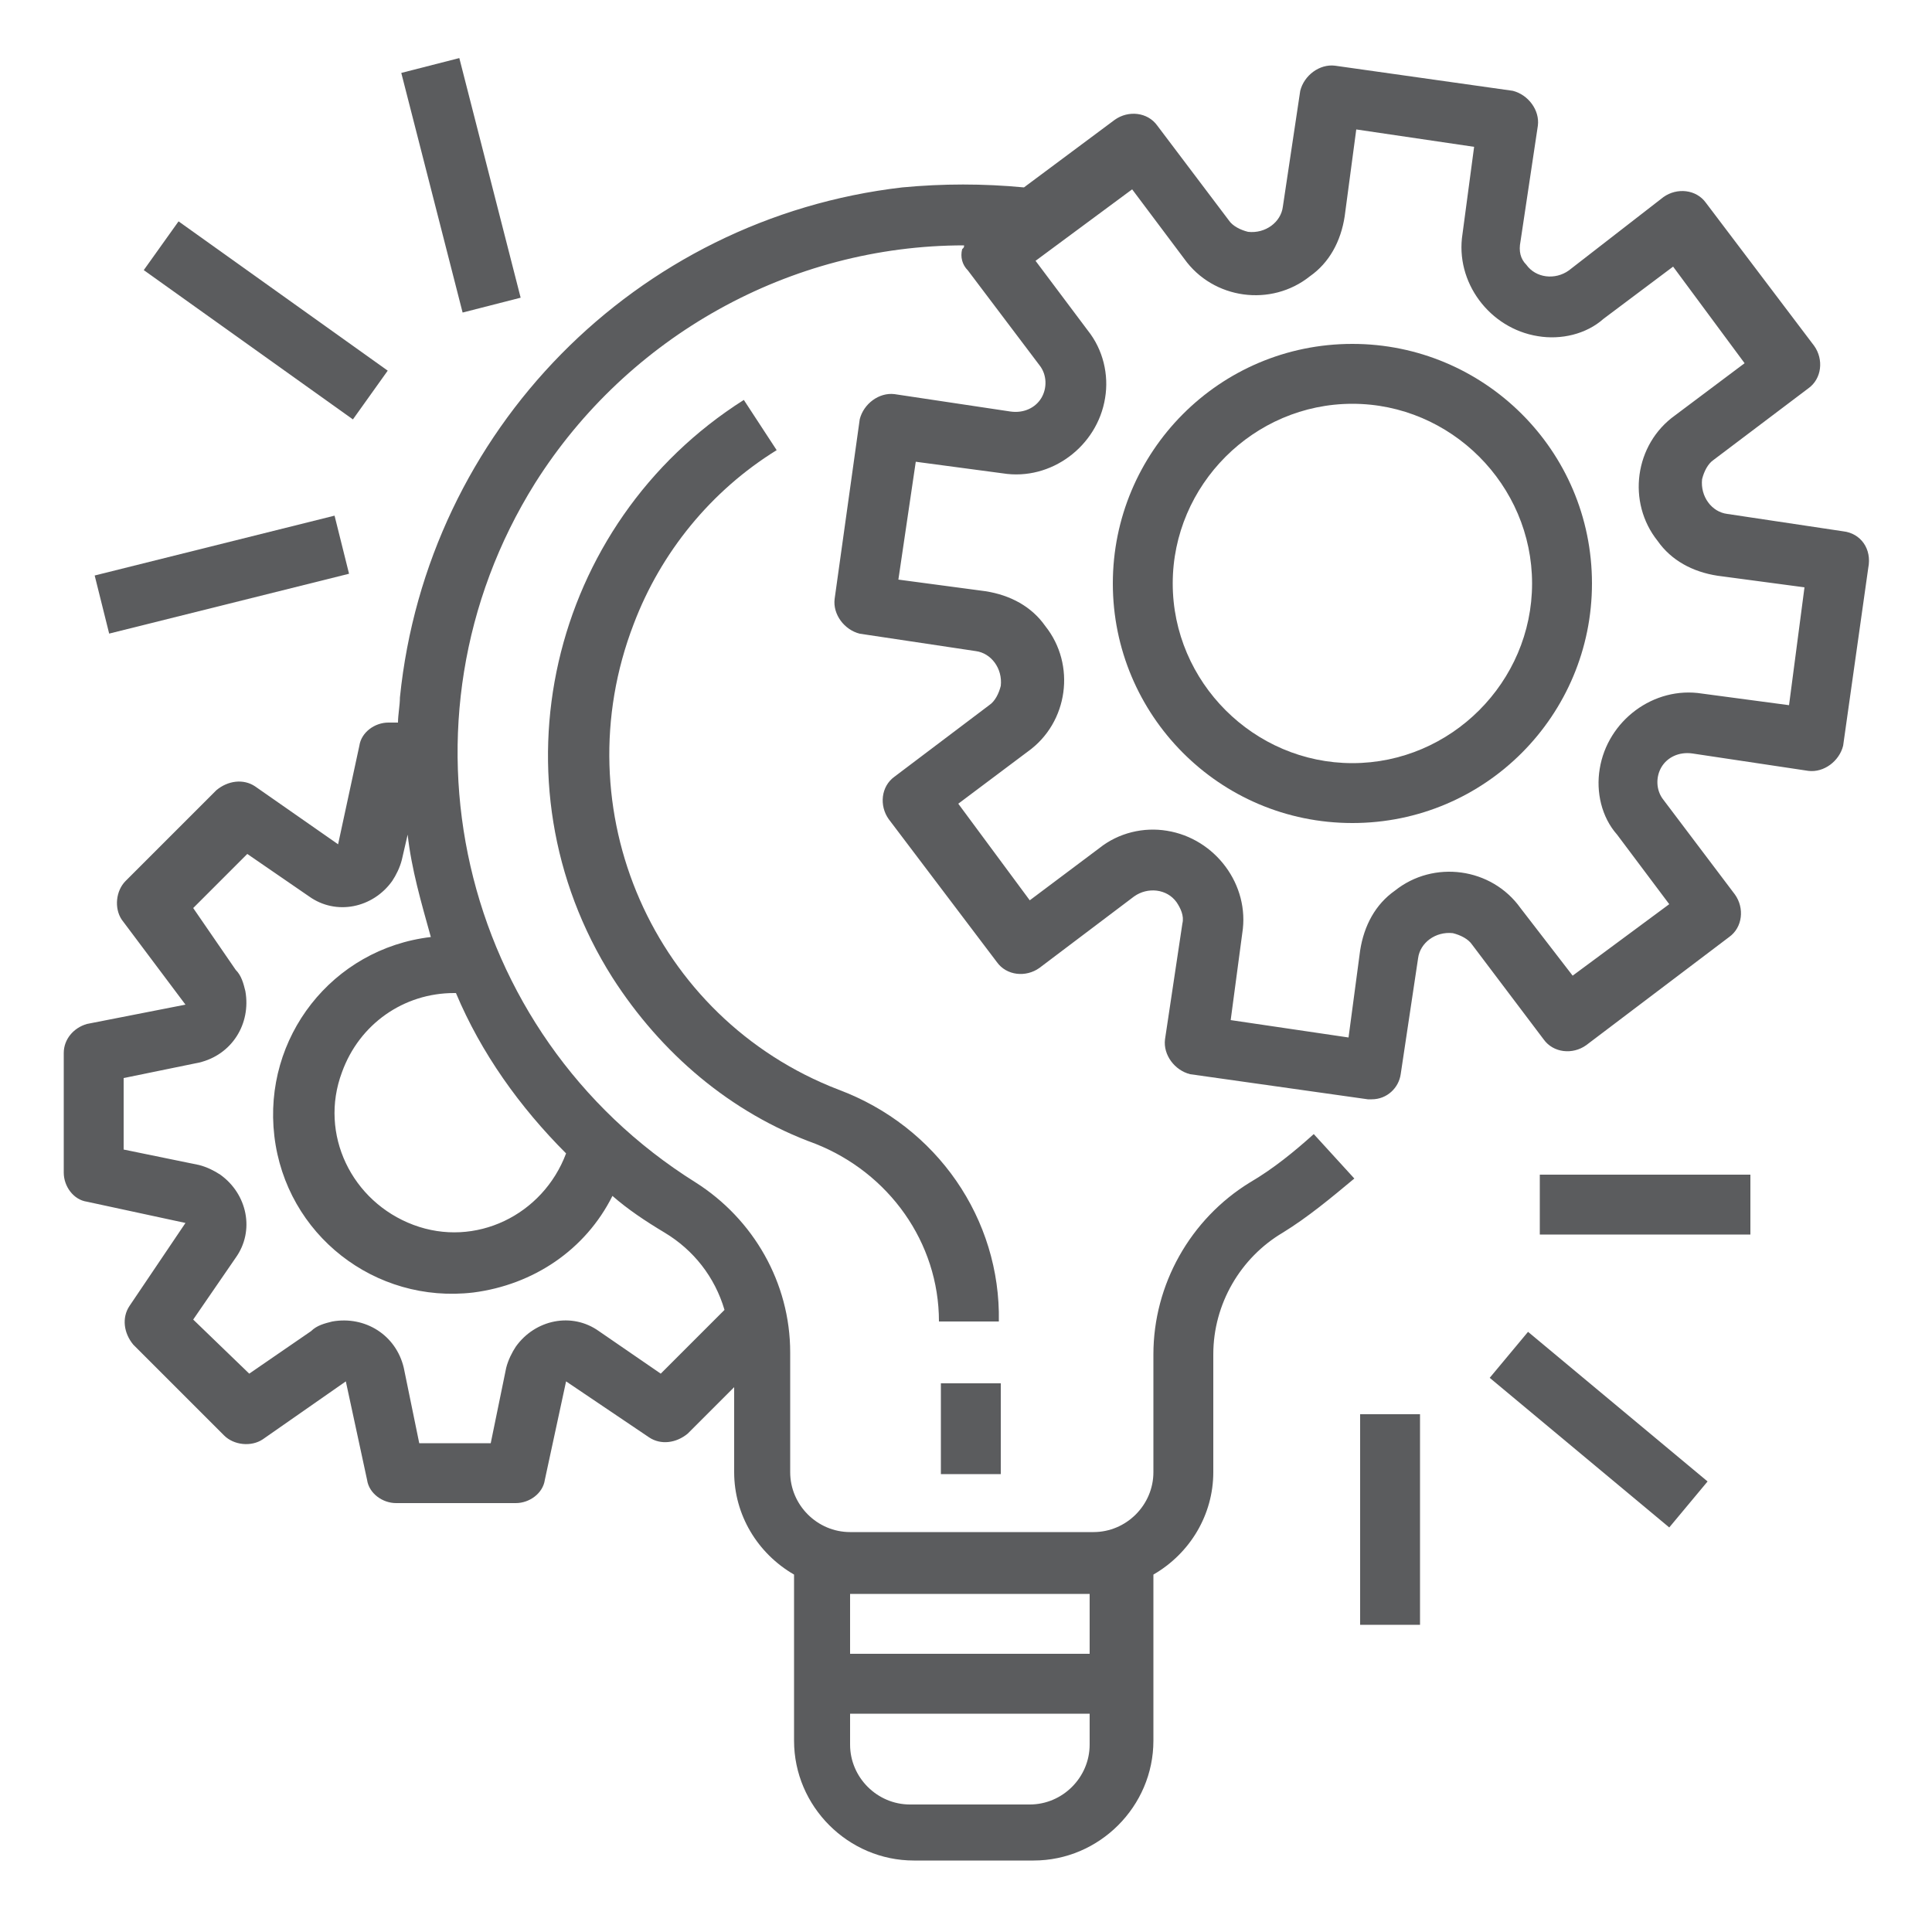 <?xml version="1.0" encoding="utf-8"?>
<!-- Generator: Adobe Illustrator 26.1.0, SVG Export Plug-In . SVG Version: 6.00 Build 0)  -->
<svg version="1.1" xmlns="http://www.w3.org/2000/svg" xmlns:xlink="http://www.w3.org/1999/xlink" x="0px" y="0px"
	 viewBox="0 0 100 100" style="enable-background:new 0 0 100 100;" xml:space="preserve">
<style type="text/css">
	.st0{display:none;}
	.st1{display:inline;}
	.st2{fill:#5B5C5E;}
	.st3{display:inline;fill:#5B5C5E;}
</style>
<g id="test" class="st0">
	<g class="st1">
		<path class="st2" d="M69.7,8H57.6V6.9c-0.1-2.3-2-4.1-4.2-4.1H32.6c-2.3-0.1-4.2,1.8-4.2,4.1V8H16.3c-4.6,0-8.3,3.7-8.3,8.3v72.5
			c0,4.6,3.7,8.3,8.3,8.3h53.5c4.6,0,8.3-3.7,8.3-8.3V16.3C78.1,11.7,74.3,8,69.7,8z M29.7,17.9h3.8v3.3c0,0.8,0.6,1.4,1.4,1.4
			c0,0,0,0,0,0H51c0.8,0,1.4-0.6,1.4-1.4c0,0,0,0,0,0v-3.3h15.7v69.3H17.8V17.9H29.7z M36.3,17.9h13.3v2H36.3V17.9z M31.1,6.9
			c0.1-0.8,0.7-1.3,1.5-1.3h20.8c0.8,0,1.4,0.5,1.5,1.3v8.2h-2.4v-3.3c0-0.8-0.6-1.4-1.4-1.4c-0.8,0-1.4,0.6-1.4,1.4v3.3H36.3v-3.3
			c0-0.8-0.6-1.4-1.4-1.4c-0.8,0-1.4,0.6-1.4,1.4v3.3h-2.4L31.1,6.9z M75.3,88.8c0,3.1-2.5,5.6-5.6,5.6H16.3c-3.1,0-5.6-2.5-5.6-5.6
			V16.3c0-3.1,2.5-5.6,5.6-5.6h12.1v4.4H16.4c-0.8,0-1.4,0.6-1.4,1.4v72.1c0,0.8,0.6,1.4,1.4,1.4h53.1c0.8,0,1.4-0.6,1.4-1.4V16.5
			c0-0.8-0.6-1.4-1.4-1.4H57.6v-4.4h12.1c3.1,0,5.6,2.5,5.6,5.6V88.8z"/>
		<path class="st2" d="M25,37.1h6.8c0.8,0,1.4-0.6,1.4-1.4v-6.8c0-0.8-0.6-1.4-1.4-1.4c0,0,0,0,0,0H25c-0.8,0-1.4,0.6-1.4,1.4
			c0,0,0,0,0,0v6.8C23.6,36.5,24.3,37.1,25,37.1z M26.4,30.3h4v4h-4V30.3z"/>
		<path class="st2" d="M25,50.6h6.8c0.8,0,1.4-0.6,1.4-1.4v-6.8c0-0.8-0.6-1.4-1.4-1.4H25c-0.8,0-1.4,0.6-1.4,1.4v6.8
			C23.6,50,24.3,50.6,25,50.6z M26.4,43.8h4v4h-4V43.8z"/>
		<path class="st2" d="M25,64.1h6.8c0.8,0,1.4-0.6,1.4-1.4c0,0,0,0,0,0v-6.8c0-0.8-0.6-1.4-1.4-1.4H25c-0.8,0-1.4,0.6-1.4,1.4v6.8
			C23.6,63.5,24.3,64.1,25,64.1C25,64.1,25,64.1,25,64.1z M26.4,57.3h4v4h-4V57.3z"/>
		<path class="st2" d="M25,77.7h6.8c0.8,0,1.4-0.6,1.4-1.4v-6.8c0-0.8-0.6-1.4-1.4-1.4H25c-0.8,0-1.4,0.6-1.4,1.4v6.8
			C23.6,77,24.3,77.7,25,77.7z M26.4,70.8h4v4h-4V70.8z"/>
		<path class="st2" d="M38,33.7H61c0.8,0,1.4-0.6,1.4-1.4s-0.6-1.4-1.4-1.4H38c-0.8,0-1.4,0.6-1.4,1.4S37.3,33.7,38,33.7L38,33.7z"
			/>
		<path class="st2" d="M38,47.2H61c0.8,0,1.4-0.6,1.4-1.4c0-0.8-0.6-1.4-1.4-1.4H38c-0.8,0-1.4,0.6-1.4,1.4
			C36.7,46.6,37.3,47.2,38,47.2L38,47.2z"/>
		<path class="st2" d="M38,60.7H61c0.8,0,1.4-0.6,1.4-1.4c0-0.8-0.6-1.4-1.4-1.4H38c-0.8,0-1.4,0.6-1.4,1.4
			C36.7,60.1,37.3,60.7,38,60.7L38,60.7z"/>
		<path class="st2" d="M38,74.2H61c0.8,0,1.4-0.6,1.4-1.4s-0.6-1.4-1.4-1.4H38c-0.8,0-1.4,0.6-1.4,1.4S37.3,74.2,38,74.2L38,74.2z"
			/>
		<path class="st2" d="M87.1,25.1c-2.7,0-4.9,2.2-5,5V69c0,0,0,0.1,0,0.1s0,0.1,0,0.1c0,0.1,0,0.1,0,0.2c0,0,0,0,0,0.1l3.6,9.6
			c0.3,0.7,1.1,1.1,1.8,0.8c0.4-0.1,0.7-0.4,0.8-0.8l3.6-9.6c0,0,0,0,0-0.1c0-0.1,0-0.1,0-0.2c0,0,0-0.1,0-0.1s0-0.1,0-0.1V30.1
			C92.1,27.3,89.9,25.1,87.1,25.1L87.1,25.1z M85,38.6h4.3v29H85V38.6z M87.1,27.9c1.2,0,2.2,1,2.2,2.2v5.8H85v-5.8
			C85,28.9,85.9,27.9,87.1,27.9z M87.1,74.6l-1.6-4.2h3.1L87.1,74.6z"/>
	</g>
</g>
<g id="support" class="st0">
	<g class="st1">
		<g>
			<path class="st2" d="M87.6,10.8H72c-0.8,0-1.4,0.6-1.4,1.4s0.6,1.4,1.4,1.4h15.5c0.8,0,1.4-0.6,1.4-1.4S88.3,10.8,87.6,10.8z"/>
			<path class="st2" d="M87.6,16.8H72c-0.8,0-1.4,0.6-1.4,1.4c0,0.8,0.6,1.4,1.4,1.4h15.5c0.8,0,1.4-0.6,1.4-1.4
				C88.9,17.4,88.3,16.8,87.6,16.8z"/>
			<path class="st2" d="M88.7,3.6h-8.9c-0.8,0-1.4,0.6-1.4,1.4s0.6,1.4,1.4,1.4h8.9c2.8,0,5,2.2,5,5V19c0,2.8-2.2,5-5,5H78.5
				c-1,0-2,0.5-2.7,1.4l-3.6,4.9V27c0-1.5-1-2.8-2.5-3.2c-2.3-0.5-3.8-2.5-3.8-4.9v-7.6c0-2.8,2.2-5,5-5h2.6c0.8,0,1.4-0.6,1.4-1.4
				s-0.6-1.4-1.4-1.4h-2.6c-4.3,0-7.7,3.5-7.7,7.7V19c0,3.6,2.4,6.7,5.9,7.5c0.2,0.1,0.4,0.3,0.4,0.5v5.6c0,0.8,0.5,1.6,1.3,1.8
				c0.8,0.3,1.7,0,2.2-0.7l5-6.8c0.1-0.1,0.3-0.2,0.5-0.2h10.3c4.3,0,7.7-3.5,7.7-7.7v-7.6C96.4,7.1,93,3.6,88.7,3.6L88.7,3.6z"/>
			<path class="st2" d="M80.2,88.5V69.6c0-2.1-1.7-3.9-3.9-3.9H68c-1.6-2.5-4-4.4-6.9-5.2c-2.7-0.7-9.7-2.7-12.4-3.4
				c-0.6-0.2-1.2-0.5-1.7-1c5.7-0.3,10.3-5.1,10.3-10.9l0-6.3c1.1-0.3,2.1-0.8,2.9-1.6c1.1-1.1,1.8-2.6,1.8-4.3l0-4.2
				C62,15,50.6,3.6,36.6,3.6C22.6,3.6,11.3,15,11.3,29c0,15.9,0,12.6,0,13.1c0,2,1.6,3.6,3.6,3.6h1.1c0.2,5.7,4.7,10.3,10.3,10.6
				c-0.5,0.5-1,0.8-1.7,1c-2.5,0.7-10.2,2.8-12.4,3.4C7.1,62,3.6,66.7,3.6,72l0,19.8c0,2.5,2.1,4.6,4.6,4.6h0c49.5,0-58.7,0,71.6,0
				c2.2,0,3.9-1.8,3.9-3.9C83.7,90.4,82.2,88.7,80.2,88.5L80.2,88.5z M64.6,65.7h-9.9c1-1,1.8-2.2,2.6-3.4l3.1,0.8
				C62,63.7,63.5,64.5,64.6,65.7z M18.6,42.9l0-3.8h2.9c0.2,1,0.5,2.1,0.9,3.1c-0.1,0.2-0.3,0.5-0.4,0.7L18.6,42.9L18.6,42.9z
				 M52,28.5l2.6,0c0,0.7,0,0.4,0,8H52L52,28.5z M41.8,25.8c-6.5-0.6-11.6-5.9-11.6-12.2c0-0.5,0.1-1,0.3-1.4c2-0.7,4-1.1,6.2-1.1
				c8.8,0,16.1,6.3,17.7,14.7C51.2,25.8,42.9,25.8,41.8,25.8L41.8,25.8z M27.4,13.6c0,2.1,0.5,4.1,1.3,6c0,3.4-2.8,6.1-6.1,6.1
				c0,0,0,0,0,0h-3.7C19.9,20.5,23.2,16.2,27.4,13.6L27.4,13.6z M18.6,36.5l0-7.4c0-0.2,0-0.4,0-0.6h2.6l0,8L18.6,36.5L18.6,36.5z
				 M25.7,43.2h5.4c0.7,0,1.2,0.5,1.2,1.2c0,0.7-0.5,1.2-1.2,1.2h-5.4c-0.7,0-1.2-0.5-1.2-1.2C24.5,43.7,25,43.2,25.7,43.2z
				 M35,44.4c0-2.2-1.8-3.9-3.9-3.9h-5.4c-0.3,0-0.7,0-1,0.1c-0.5-1.2-0.7-2.6-0.7-3.9l0-8.3c3.1-0.5,5.7-2.6,6.9-5.5
				c0.2,0.3,0.5,0.6,0.8,0.9c2.6,2.7,6.2,4.4,10,4.7c0,0,0.1,0,0.1,0h0l7.6,0l0,8.2c0,4.5-2.5,7.9-5.4,10.1c0,0-3.8,3-7.2,3.1
				c-1.2,0-3.1-0.6-5-1.7C33.6,48,35,46.4,35,44.4L35,44.4z M46.4,53.5h-0.5c0,0,0,0,0-0.1l0-4.8c3-2.5,5.2-5.7,5.9-9.5h2.9l0,6.2
				C54.6,49.9,51,53.5,46.4,53.5L46.4,53.5z M36.6,6.3c12.5,0,22.7,10.2,22.7,22.7l0,4.2c0,0.9-0.3,1.7-1,2.3
				c-0.3,0.3-0.6,0.5-1,0.7l0-7.1c0-0.7,0-1.4-0.1-2.1c0,0,0,0,0,0C56.2,16.5,47.3,8.4,36.6,8.4c-11.5,0-20.7,9.3-20.7,20.7l0,7.1
				c-1.1-0.5-1.9-1.7-1.9-3l0-4.2C14,16.5,24.1,6.3,36.6,6.3L36.6,6.3z M14,42.1v-3.9c0.6,0.4,1.2,0.7,1.9,0.8l0,3.9h-1.1
				C14.4,42.9,14,42.5,14,42.1z M26.9,53.5c-4.4,0-8-3.5-8.2-7.9H22c0.5,1.5,2,2.6,3.7,2.6H27c0.1,0.1,0.3,0.2,0.4,0.4l0,4.8
				c0,0,0,0,0,0H26.9z M25.3,59.8c2.8-0.8,4.8-3.4,4.8-6.3l0-3c2.2,1.3,4.6,2.1,6.5,2.1c0,0,0,0,0,0c0,0,0,0,0,0
				c1.6,0,4-0.7,6.5-2.1l0,3c0,3,2,5.6,4.8,6.3l6.5,1.8c-1.1,1.5-2.3,2.9-3.8,4.1H40.4c-2.1,0-3.9,1.7-3.9,3.9V71
				c-7.1,0-13.8-3.6-17.8-9.3L25.3,59.8z M8.2,93.7C8.2,93.7,8.2,93.7,8.2,93.7c-1,0-1.9-0.8-1.9-1.9l0-19.8c0-4.1,2.7-7.7,6.6-8.7
				l3-0.8c2.1,3.2,4.9,6,8.3,7.9c3.7,2.2,8,3.3,12.3,3.4v3.4c0,0.8,0.6,1.4,1.4,1.4c0.8,0,1.4-0.6,1.4-1.4v-7.4
				c0-0.6,0.5-1.2,1.2-1.2h35.9c0.6,0,1.2,0.5,1.2,1.2v18.9H39.3v-5.1c0-0.8-0.6-1.4-1.4-1.4s-1.4,0.6-1.4,1.4v5.1
				c-2,0.2-3.5,1.9-3.5,3.9c0,0.4,0.1,0.8,0.2,1.2l-16.1,0v-7.6c0-0.8-0.6-1.4-1.4-1.4c-0.8,0-1.4,0.6-1.4,1.4v7.6L8.2,93.7z
				 M79.8,93.7H36.9c0,0-0.1,0-0.1,0c0,0,0,0-0.1,0c-0.6-0.1-1-0.6-1-1.2c0-0.7,0.5-1.2,1.2-1.2h42.9c0.7,0,1.2,0.5,1.2,1.2
				S80.5,93.7,79.8,93.7z"/>
		</g>
	</g>
</g>
<g id="money" class="st0">
	<g class="st1">
		<g>
			<g>
				<path class="st2" d="M66,63.5c-2.3,0-4.1-1.6-4.1-3.5c0-2,1.8-3.5,4.1-3.5c2.3,0,4.1,1.6,4.1,3.5c0,1,0.8,1.9,1.9,1.9
					c1,0,1.9-0.8,1.9-1.9c0-3.4-2.5-6.3-6-7.1v-1c0-1-0.8-1.9-1.9-1.9c-1,0-1.9,0.8-1.9,1.9v1c-3.4,0.8-6,3.6-6,7.1
					c0,4,3.5,7.3,7.8,7.3c2.3,0,4.1,1.6,4.1,3.5s-1.8,3.5-4.1,3.5c-2.3,0-4.1-1.6-4.1-3.5c0-1-0.8-1.9-1.9-1.9c-1,0-1.9,0.8-1.9,1.9
					c0,3.4,2.5,6.3,6,7.1v0.8c0,1,0.8,1.9,1.9,1.9c1,0,1.9-0.8,1.9-1.9v-0.8c3.4-0.8,6-3.6,6-7.1C73.8,66.7,70.3,63.5,66,63.5z"/>
			</g>
		</g>
		<g>
			<g>
				<path class="st2" d="M86.4,52.4c-2.4-3.8-5.9-6.8-9.9-8.8c-0.9-0.4-2-0.1-2.5,0.9c-0.4,0.9-0.1,2,0.9,2.5
					c7.1,3.4,11.6,10.6,11.6,18.5c0,3.4-0.8,6.7-2.4,9.6c-0.5,0.9-0.1,2,0.8,2.5c0.3,0.1,0.6,0.2,0.9,0.2c0.7,0,1.3-0.4,1.6-1
					c1.8-3.5,2.8-7.4,2.8-11.4C90.2,60.8,88.9,56.3,86.4,52.4z"/>
			</g>
		</g>
		<g>
			<g>
				<path class="st2" d="M68.9,41.2l-0.1,0c-1,0-1.9,0.8-1.9,1.9s0.8,1.9,1.9,1.9l0.1,0c0,0,0,0,0,0c1,0,1.9-0.8,1.9-1.9
					C70.8,42.1,70,41.3,68.9,41.2z"/>
			</g>
		</g>
		<g>
			<g>
				<path class="st2" d="M57.2,83.9c-7.1-3.4-11.6-10.6-11.6-18.5c0-3.4,0.8-6.7,2.4-9.6c0.5-0.9,0.1-2-0.8-2.5
					c-0.9-0.5-2-0.1-2.5,0.8c-1.8,3.5-2.8,7.4-2.8,11.4c0,4.6,1.3,9.2,3.8,13.1c2.4,3.8,5.9,6.8,9.9,8.8c0.3,0.1,0.5,0.2,0.8,0.2
					c0.7,0,1.4-0.4,1.7-1.1C58.5,85.5,58.1,84.4,57.2,83.9z"/>
			</g>
		</g>
		<g>
			<g>
				<path class="st2" d="M63.2,86l-0.1,0c-1,0-1.9,0.8-1.9,1.9c0,1,0.8,1.9,1.9,1.9l0.1,0c1,0,1.9-0.8,1.9-1.9
					C65.1,86.8,64.3,86,63.2,86z"/>
			</g>
		</g>
		<g>
			<g>
				<path class="st2" d="M74.5,34.9c-0.2-0.5-0.5-1-0.8-1.5h4.8c4.7,0,8.6-3.8,8.6-8.6s-3.8-8.6-8.6-8.6H63.6c0.9-1.4,1.5-3,1.5-4.8
					c0-4.7-3.8-8.6-8.6-8.6H10.9c-4.7,0-8.6,3.8-8.6,8.6S6.2,20,10.9,20h14.9c-0.9,1.4-1.5,3-1.5,4.8c0,1.8,0.6,3.5,1.5,4.8h-4.9
					c-4.7,0-8.6,3.8-8.6,8.6c0,2.7,1.3,5.1,3.2,6.7c-2,1.6-3.2,4-3.2,6.7c0,2.7,1.3,5.1,3.2,6.7c-2,1.6-3.2,4-3.2,6.7
					s1.3,5.1,3.2,6.7c-2,1.6-3.2,4-3.2,6.7c0,4.7,3.8,8.6,8.6,8.6h22c5.8,6.2,14,10.1,23.1,10.1c17.5,0,31.7-14.2,31.7-31.7
					C97.7,50.9,87.8,38.7,74.5,34.9z M78.5,20c2.7,0,4.8,2.2,4.8,4.8s-2.2,4.8-4.8,4.8H66.6H32.9c-2.7,0-4.8-2.2-4.8-4.8
					s2.2-4.8,4.8-4.8H78.5z M10.9,16.3c-2.7,0-4.8-2.2-4.8-4.8s2.2-4.8,4.8-4.8h45.6c2.7,0,4.8,2.2,4.8,4.8s-2.2,4.8-4.8,4.8H10.9z
					 M20.9,33.4h45.6c0.8,0,1.5,0.2,2.1,0.5c-0.9-0.1-1.8-0.1-2.7-0.1c-8.7,0-16.7,3.6-22.4,9.3H20.9c-2.7,0-4.8-2.2-4.8-4.8
					C16.1,35.6,18.3,33.4,20.9,33.4z M20.9,46.8h19.5c-2.1,2.9-3.7,6.2-4.8,9.7H20.9c-2.7,0-4.8-2.2-4.8-4.8
					C16.1,49,18.3,46.8,20.9,46.8z M20.9,60.2h13.8c-0.3,1.7-0.4,3.4-0.4,5.2c0,1.5,0.1,3,0.3,4.5H20.9c-2.7,0-4.8-2.2-4.8-4.8
					S18.3,60.2,20.9,60.2z M20.9,83.3c-2.7,0-4.8-2.2-4.8-4.8s2.2-4.8,4.8-4.8h14.5c0.9,3.5,2.5,6.8,4.5,9.7H20.9z M66,93.4
					c-15.4,0-27.9-12.5-27.9-27.9S50.6,37.5,66,37.5S94,50.1,94,65.5S81.4,93.4,66,93.4z"/>
			</g>
		</g>
	</g>
</g>
<g id="sales-marketing" class="st0">
	<g class="st1">
		<path class="st2" d="M93.4,6.9H6.6C3.5,6.9,1,9.4,1,12.5v54.2c0,3.1,2.5,5.6,5.6,5.6h34c0.4,3,0.6,11.4-7.3,17.5
			c-0.6,0.5-0.8,1.3-0.6,2c0.2,0.7,0.9,1.2,1.7,1.2h14h3h14c0.8,0,1.5-0.5,1.7-1.2c0.2-0.7,0-1.5-0.6-2c-7.8-6.1-7.6-14.6-7.3-17.5
			h34c3.1,0,5.6-2.5,5.6-5.6V12.5C99,9.4,96.5,6.9,93.4,6.9L93.4,6.9z M61,89.5h-9.5h-3H39c5.5-6.4,5.6-13.8,5.3-17.1h11.5
			C55.4,75.7,55.5,83.1,61,89.5z M95.4,66.7c0,1.1-0.9,2-2,2H6.6c-1.1,0-2-0.9-2-2V12.5c0-1.1,0.9-2,2-2h86.8c1.1,0,2,0.9,2,2
			L95.4,66.7L95.4,66.7z"/>
		<path class="st2" d="M14.9,58.3h70.3c0.9,0,1.6-0.7,1.6-1.6s-0.7-1.6-1.6-1.6h-3.5c0,0,0,0,0,0V31.5c0-1.7-1.3-3.1-2.9-3.1h-6.2
			c-1.6,0-2.9,1.4-2.9,3.1v23.7c0,0,0,0,0,0h-5.6c0,0,0,0,0,0V42.8c0-1.7-1.3-3.1-2.9-3.1h-6.2c-1.6,0-2.9,1.4-2.9,3.1v12.4
			c0,0,0,0,0,0h-5.6c0,0,0,0,0,0V35.5c0-1.7-1.3-3.1-2.9-3.1h-6.2c-1.6,0-2.9,1.4-2.9,3.1v19.7c0,0,0,0,0,0h-5.6c0,0,0,0,0,0v-6.3
			c0-1.7-1.3-3.1-2.9-3.1h-6.2c-1.6,0-2.9,1.4-2.9,3.1v6.3c0,0,0,0,0,0h-2.5c-0.9,0-1.6,0.7-1.6,1.6C13.3,57.6,14,58.3,14.9,58.3
			L14.9,58.3z M73,31.5h5.7l0,23.7h-5.7L73,31.5z M55.5,42.8h5.7l0,12.4h-5.7L55.5,42.8z M38,35.5h5.7l0,19.7H38L38,35.5z
			 M20.5,48.9h5.7l0,6.3h-5.7L20.5,48.9z"/>
		<path class="st2" d="M89.5,61.3h-79C9.7,61.3,9,62,9,62.8c0,0.9,0.7,1.6,1.6,1.6h79c0.9,0,1.6-0.7,1.6-1.6
			C91.1,62,90.4,61.3,89.5,61.3z"/>
		<path class="st2" d="M23.3,42.7c2.9,0,5.2-2.3,5.2-5.2c0-0.7-0.1-1.3-0.4-1.9l9.9-8.1c0.8,0.5,1.8,0.9,2.8,0.9
			c1.5,0,2.8-0.6,3.8-1.7l8.6,4.1c0,0.2-0.1,0.5-0.1,0.7c0,2.9,2.3,5.2,5.2,5.2c2.9,0,5.2-2.3,5.2-5.2c0-0.5-0.1-1-0.2-1.5l9.4-6.4
			c0.9,0.7,2,1.1,3.2,1.1c2.9,0,5.2-2.3,5.2-5.2s-2.3-5.2-5.2-5.2c-2.9,0-5.2,2.3-5.2,5.2c0,0.5,0.1,1,0.2,1.5l-9.4,6.4
			c-0.9-0.7-2-1.1-3.2-1.1c-1.5,0-2.8,0.6-3.8,1.7l-8.6-4.1c0-0.2,0.1-0.5,0.1-0.7c0-2.9-2.3-5.2-5.2-5.2s-5.2,2.3-5.2,5.2
			c0,0.7,0.1,1.3,0.4,1.9l-9.9,8.1c-0.8-0.5-1.8-0.9-2.8-0.9c-2.9,0-5.2,2.3-5.2,5.2C18.1,40.4,20.4,42.7,23.3,42.7z M75.8,17.2
			c1.2,0,2.2,1,2.2,2.2s-1,2.2-2.2,2.2s-2.2-1-2.2-2.2S74.6,17.2,75.8,17.2z M58.3,29.2c1.2,0,2.2,1,2.2,2.2c0,1.2-1,2.2-2.2,2.2
			s-2.2-1-2.2-2.2C56.1,30.2,57.1,29.2,58.3,29.2z M40.8,20.9c1.2,0,2.2,1,2.2,2.2c0,1.2-1,2.2-2.2,2.2c-1.2,0-2.2-1-2.2-2.2
			S39.6,20.9,40.8,20.9z M23.3,35.3c1.2,0,2.2,1,2.2,2.2c0,1.2-1,2.2-2.2,2.2s-2.2-1-2.2-2.2C21.1,36.3,22.1,35.3,23.3,35.3z"/>
	</g>
</g>
<g id="health" class="st0">
	<g class="st1">
		<path class="st2" d="M69.7,41.4c0-1-0.8-1.8-1.8-1.8H51.8c-1,0-1.8,0.8-1.8,1.8c0,1,0.8,1.8,1.8,1.8h16.1
			C68.9,43.3,69.7,42.5,69.7,41.4z"/>
		<path class="st2" d="M34.8,21.3h-3.4c-2.1,0-3.8,1.7-3.8,3.8v1.8h-1.8c-2.1,0-3.8,1.7-3.8,3.8V34c0,2.1,1.7,3.8,3.8,3.8h1.8v1.8
			c0,2.1,1.7,3.8,3.8,3.8h3.4c2.1,0,3.8-1.7,3.8-3.8v-1.8h1.8c2.1,0,3.8-1.7,3.8-3.8v-3.4c0-2.1-1.7-3.8-3.8-3.8h-1.8v-1.8
			C38.6,23,36.9,21.3,34.8,21.3z M40.4,30.5c0.1,0,0.1,0.1,0.1,0.1V34c0,0.1-0.1,0.1-0.1,0.1h-3.6c-1,0-1.8,0.8-1.8,1.8v3.6
			c0,0.1-0.1,0.1-0.1,0.1h-3.4c-0.1,0-0.1-0.1-0.1-0.1V36c0-1-0.8-1.8-1.8-1.8h-3.6c-0.1,0-0.1-0.1-0.1-0.1v-3.4
			c0-0.1,0.1-0.1,0.1-0.1h3.6c1,0,1.8-0.8,1.8-1.8v-3.6c0-0.1,0.1-0.1,0.1-0.1h3.4c0.1,0,0.1,0.1,0.1,0.1v3.6c0,1,0.8,1.8,1.8,1.8
			H40.4z"/>
		<path class="st2" d="M70.5,30.5c0-1-0.8-1.8-1.8-1.8H51.8c-1,0-1.8,0.8-1.8,1.8c0,1,0.8,1.8,1.8,1.8h16.9
			C69.7,32.4,70.5,31.5,70.5,30.5z"/>
		<path class="st2" d="M25.2,54.2h41.9c1,0,1.8-0.8,1.8-1.8c0-1-0.8-1.8-1.8-1.8H25.2c-1,0-1.8,0.8-1.8,1.8
			C23.3,53.4,24.2,54.2,25.2,54.2z"/>
		<path class="st2" d="M91.9,61c-4.3-0.7-7.8-1.5-10.5-2.6V42.5c0-1-0.8-1.8-1.8-1.8c-1,0-1.8,0.8-1.8,1.8v13.9
			c-0.4-0.3-0.8-0.6-1.1-1c-0.3-0.4-0.8-0.6-1.3-0.6c-0.5,0-1,0.2-1.3,0.6c-2.4,2.6-7.6,4.5-15.3,5.6c-0.4,0.1-0.7,0.2-0.9,0.4H25.2
			c-1,0-1.8,0.8-1.8,1.8s0.8,1.8,1.8,1.8h32v7.3H23.9c-1,0-1.8,0.8-1.8,1.8c0,1,0.8,1.8,1.8,1.8h33.3c0.6,4.6,2.7,8.9,6.4,12.8H19.5
			c-2.9,0-5.2-2.3-5.2-5.2V16.1c0-2.9,2.3-5.2,5.2-5.2h8.7v0.7c0,1.9,1.5,3.4,3.4,3.4h28.8c1.9,0,3.4-1.5,3.4-3.4v-0.7h8.7
			c2.9,0,5.2,2.3,5.2,5.2v11.7c0,1,0.8,1.8,1.8,1.8c1,0,1.8-0.8,1.8-1.8V16.1c0-4.9-4-8.9-8.9-8.9h-8.7V6.6c0-1.9-1.5-3.4-3.4-3.4
			H31.6c-1.9,0-3.4,1.5-3.4,3.4v0.7h-8.7c-4.9,0-8.9,4-8.9,8.9v67.5c0,4.9,4,8.9,8.9,8.9h48.1c3.3,2.8,5.3,4.4,7.7,4.4h0
			c2.7,0,4.9-1.9,9-5.4c5.7-5,8.8-10.6,9.2-16.8c0,0,0-0.1,0-0.1V62.8C93.4,61.9,92.8,61.1,91.9,61z M31.9,6.9h28.2v4.4H31.9V6.9z
			 M89.8,74.4c-0.3,5.2-3,9.9-7.9,14.2c-3.2,2.7-5.3,4.6-6.6,4.6c0,0,0,0,0,0c-1.3,0-3.3-1.7-6.5-4.6c-4.9-4.3-7.6-9.1-7.9-14.2v-10
			c6.7-1.2,11.5-2.9,14.5-5.3c0.9,0.7,2.1,1.4,3.3,2c0.1,0,0.2,0.1,0.3,0.1c2.8,1.3,6.4,2.3,10.9,3.1V74.4z"/>
		<path class="st2" d="M73.1,77.6l-3.2-3c-0.7-0.7-1.9-0.7-2.6,0.1c-0.7,0.7-0.7,1.9,0.1,2.6l4.6,4.3c0.3,0.3,0.8,0.5,1.3,0.5
			c0,0,0,0,0.1,0c0.5,0,1-0.2,1.3-0.6l9.3-10.2c0.7-0.7,0.6-1.9-0.1-2.6c-0.7-0.7-1.9-0.6-2.6,0.1L73.1,77.6z"/>
		<path class="st2" d="M79.5,33.3c-1,0-1.8,0.8-1.8,1.8v0c0,1,0.8,1.8,1.8,1.8c1,0,1.8-0.8,1.8-1.8v0C81.4,34.1,80.5,33.3,79.5,33.3
			z"/>
	</g>
</g>
<g id="electrician" class="st0">
	<g class="st1">
		<path class="st2" d="M95.7,57.6V50h-3v7.6h-3V50h-3v7.6h-3V50h-3v7.6c-0.8,0-1.5,0.7-1.5,1.5v6.1c0,4.5,3.2,8.3,7.6,9V76
			c-5.8,0.8-9.9,6.3-9,12.1c0.8,5.2,5.3,9.1,10.6,9.1v-3c-4.2,0-7.6-3.4-7.6-7.6s3.4-7.6,7.6-7.6c0.8,0,1.5-0.7,1.5-1.5v-3.2
			c4.4-0.7,7.6-4.5,7.6-9v-6.1C97.3,58.3,96.6,57.6,95.7,57.6z M94.2,65.2c0,3.4-2.7,6.1-6.1,6.1c-3.4,0-6.1-2.7-6.1-6.1v-4.6h12.2
			V65.2z"/>
		<path class="st2" d="M61.5,20.8L77,29.3l-7,15.5c-0.3,0.8,0,1.7,0.8,2c0.5,0.2,1.1,0.2,1.6-0.2l24.4-19.8c0.7-0.5,0.8-1.5,0.2-2.1
			c-0.2-0.2-0.4-0.4-0.7-0.5l-15.4-5.6L85,4.7c0.2-0.8-0.2-1.7-1-1.9C83.5,2.7,83,2.7,82.7,3L61.3,18.3c-0.7,0.5-0.8,1.4-0.4,2.1
			C61.1,20.6,61.3,20.7,61.5,20.8L61.5,20.8z M80.8,8.1l-3.3,11c-0.2,0.8,0.2,1.6,0.9,1.9l14.2,5.2l-17.3,14l4.9-10.9
			c0.3-0.7,0-1.6-0.7-2l-14.6-8L80.8,8.1z"/>
		<path class="st2" d="M61,62.2l-12.5-2.8v-5.4c2.5-2.2,4.1-5.3,4.5-8.7h0.9c2.9,0,5.3-2.4,5.3-5.3c0-2.1-1.2-3.9-3-4.8v-3.6
			c0-0.8-0.7-1.5-1.5-1.5h-0.1c-0.3-2.5-1.4-4.9-3.2-6.7l1.3-1.3L50.5,20l-1.6,1.6c-1.6-1-3.5-1.6-5.4-1.9l0.3-1.3
			c0.2-0.8-0.3-1.6-1.1-1.9c-0.1,0-0.3,0-0.4,0h-6.1c-0.8,0-1.5,0.7-1.5,1.5c0,0.1,0,0.2,0,0.4l0.3,1.2c-1.9,0.2-3.8,0.8-5.4,1.9
			L28.2,20l-2.2,2.2l1.3,1.3c-1.7,1.9-2.9,4.2-3.2,6.8h-0.1c-0.8,0-1.5,0.7-1.5,1.5v3.6c-2.7,1.3-3.8,4.4-2.5,7.1
			c0.9,1.9,2.8,3.1,4.8,3h0.9c0.4,3.3,2,6.4,4.5,8.7v5.4l-12.5,2.8c-4.3,1-7.5,4.5-8.3,8.8L2.8,95.3C2.6,96.2,3,97,3.9,97.2
			c0.1,0,0.3,0.1,0.4,0.1h68.6c0.8,0,1.5-0.7,1.5-1.5c0-0.1,0-0.2,0-0.3l-5-24.2C68.6,66.8,65.3,63.3,61,62.2z M51.5,94.2H27.1v-5.1
			l6.4-2.6h11.6l6.4,2.6V94.2z M53.6,86.7l-7.6-3c-0.2-0.1-0.4-0.1-0.6-0.1H33.2c-0.2,0-0.4,0-0.6,0.1l-7.6,3c-0.6,0.2-1,0.8-1,1.4
			v6.1h-3V64.6l3-0.7v15c0,0.8,0.7,1.5,1.5,1.5H53c0.8,0,1.5-0.7,1.5-1.5v-15l3,0.7v29.6h-3v-6.1C54.6,87.5,54.2,86.9,53.6,86.7z
			 M39.3,69.5c4.2,0,7.9-2.9,8.9-6.9l3.3,0.7v14.2H27.1V63.3l3.3-0.7C31.5,66.6,35.1,69.5,39.3,69.5z M25.6,34.8v-1.5H53v1.5H25.6z
			 M53.8,42.4H53v-4.6h0.8c1.3,0,2.3,1,2.3,2.3C56.1,41.4,55.1,42.4,53.8,42.4z M40.4,19.5l-0.8,3H39l-0.8-3H40.4z M29.5,25.6
			l1.1,1.1l2.2-2.2l-0.9-0.9c1.2-0.7,2.6-1,3.9-1.1l0.5,1.9c0.2,0.7,0.8,1.2,1.5,1.2h3c0.7,0,1.3-0.5,1.5-1.2l0.5-1.8
			c1.3,0.1,2.6,0.5,3.8,1.1l-0.8,0.8l2.2,2.2l1.1-1.1c1.2,1.3,2,2.8,2.3,4.6H27.3C27.6,28.5,28.3,26.9,29.5,25.6z M22.6,40.1
			c0-1.3,1-2.3,2.3-2.3h0.8v4.6h-0.8C23.6,42.4,22.6,41.4,22.6,40.1z M28.7,43.9v-6.1H50v6.1c0,5.9-4.8,10.7-10.7,10.7
			S28.7,49.8,28.7,43.9z M39.3,57.6c2.1,0,4.2-0.5,6.1-1.4v4.1c0,3.4-2.7,6.1-6.1,6.1s-6.1-2.7-6.1-6.1v-4.1
			C35.1,57.1,37.2,57.6,39.3,57.6z M12.3,71.7c0.5-3,2.7-5.5,5.6-6.4v28.9H6.3L12.3,71.7z M60.7,94.2V65.3c3,0.9,5.1,3.4,5.6,6.5
			L71,94.2H60.7z"/>
	</g>
</g>
<g id="apprentice" class="st0">
	<path class="st3" d="M72.4,62.2l-12.5-2.8v-5.4c2.5-2.2,4.1-5.3,4.5-8.7h0.9c2.9,0,5.3-2.4,5.3-5.3c0-2.1-1.2-3.9-3-4.8v-3.6
		c0-0.8-0.7-1.5-1.5-1.5h-0.1c-0.3-2.5-1.4-4.9-3.2-6.7l1.3-1.3L61.9,20l-1.6,1.6c-1.6-1-3.5-1.6-5.4-1.9l0.3-1.3
		c0.2-0.8-0.3-1.6-1.1-1.9c-0.1,0-0.3,0-0.4,0h-6.1c-0.8,0-1.5,0.7-1.5,1.5c0,0.1,0,0.2,0,0.4l0.3,1.2c-1.9,0.2-3.8,0.8-5.4,1.9
		L39.6,20l-2.2,2.2l1.3,1.3c-1.7,1.9-2.9,4.2-3.2,6.8h-0.1c-0.8,0-1.5,0.7-1.5,1.5v3.6c-2.7,1.3-3.8,4.4-2.5,7.1
		c0.9,1.9,2.8,3.1,4.8,3h0.9c0.4,3.3,2,6.4,4.5,8.7v5.4l-12.5,2.8c-4.3,1-7.5,4.5-8.3,8.8l-6.6,24.3c-0.2,0.8,0.3,1.7,1.1,1.9
		c0.1,0,0.3,0.1,0.4,0.1h68.6c0.8,0,1.5-0.7,1.5-1.5c0-0.1,0-0.2,0-0.3l-5-24.2C80,66.8,76.7,63.3,72.4,62.2z M63,94.2H38.6v-5.1
		l6.4-2.6h11.6l6.4,2.6V94.2z M65.1,86.7l-7.6-3c-0.2-0.1-0.4-0.1-0.6-0.1H44.7c-0.2,0-0.4,0-0.6,0.1l-7.6,3c-0.6,0.2-1,0.8-1,1.4
		v6.1h-3V64.6l3-0.7v15c0,0.8,0.7,1.5,1.5,1.5h27.4c0.8,0,1.5-0.7,1.5-1.5v-15l3,0.7v29.6h-3v-6.1C66,87.5,65.6,86.9,65.1,86.7z
		 M50.8,69.5c4.2,0,7.9-2.9,8.9-6.9l3.3,0.7v14.2H38.6V63.3l3.3-0.7C42.9,66.6,46.6,69.5,50.8,69.5z M37,34.8v-1.5h27.4v1.5H37z
		 M65.2,42.4h-0.8v-4.6h0.8c1.3,0,2.3,1,2.3,2.3C67.5,41.4,66.5,42.4,65.2,42.4z M51.9,19.5l-0.8,3h-0.7l-0.8-3H51.9z M40.9,25.6
		l1.1,1.1l2.2-2.2l-0.9-0.9c1.2-0.7,2.6-1,3.9-1.1l0.5,1.9c0.2,0.7,0.8,1.2,1.5,1.2h3c0.7,0,1.3-0.5,1.5-1.2l0.5-1.8
		c1.3,0.1,2.6,0.5,3.8,1.1l-0.8,0.8l2.2,2.2l1.1-1.1c1.2,1.3,2,2.8,2.3,4.6H38.7C39,28.5,39.8,26.9,40.9,25.6z M34,40.1
		c0-1.3,1-2.3,2.3-2.3H37v4.6h-0.8C35,42.4,34,41.4,34,40.1z M40.1,43.9v-6.1h21.3v6.1c0,5.9-4.8,10.7-10.7,10.7
		S40.1,49.8,40.1,43.9z M50.8,57.6c2.1,0,4.2-0.5,6.1-1.4v4.1c0,3.4-2.7,6.1-6.1,6.1s-6.1-2.7-6.1-6.1v-4.1
		C46.6,57.1,48.6,57.6,50.8,57.6z M23.8,71.7c0.5-3,2.7-5.5,5.6-6.4v28.9H17.7L23.8,71.7z M72.1,94.2V65.3c3,0.9,5.1,3.4,5.6,6.5
		l4.7,22.4H72.1z"/>
</g>
<g id="solar" class="st0">
	<g class="st1">
		<g>
			<g>
				<path class="st2" d="M50,10c-3.9,0-7,3.1-7,7s3.1,7,7,7s7-3.1,7-7C57,13.1,53.9,10,50,10z M50,21.2c-2.3,0-4.2-1.9-4.2-4.2
					s1.9-4.2,4.2-4.2s4.2,1.9,4.2,4.2S52.3,21.2,50,21.2z"/>
			</g>
		</g>
		<g>
			<g>
				<path class="st2" d="M50,2.5c-0.8,0-1.4,0.6-1.4,1.4v1.9c0,0.8,0.6,1.4,1.4,1.4c0.8,0,1.4-0.6,1.4-1.4V3.9
					C51.4,3.1,50.8,2.5,50,2.5z"/>
			</g>
		</g>
		<g>
			<g>
				<path class="st2" d="M43.1,8.1l-1.3-1.3c-0.5-0.5-1.4-0.5-2,0c-0.5,0.5-0.5,1.4,0,2l1.3,1.3c0.3,0.3,0.6,0.4,1,0.4
					s0.7-0.1,1-0.4C43.6,9.5,43.6,8.6,43.1,8.1z"/>
			</g>
		</g>
		<g>
			<g>
				<path class="st2" d="M38.8,15.6h-1.9c-0.8,0-1.4,0.6-1.4,1.4c0,0.8,0.6,1.4,1.4,1.4h1.9c0.8,0,1.4-0.6,1.4-1.4
					C40.2,16.2,39.6,15.6,38.8,15.6z"/>
			</g>
		</g>
		<g>
			<g>
				<path class="st2" d="M43.1,23.9c-0.5-0.5-1.4-0.5-2,0l-1.3,1.3c-0.5,0.5-0.5,1.4,0,2c0.3,0.3,0.6,0.4,1,0.4s0.7-0.1,1-0.4
					l1.3-1.3C43.6,25.4,43.6,24.5,43.1,23.9z"/>
			</g>
		</g>
		<g>
			<g>
				<path class="st2" d="M50,26.8c-0.8,0-1.4,0.6-1.4,1.4v1.9c0,0.8,0.6,1.4,1.4,1.4c0.8,0,1.4-0.6,1.4-1.4v-1.9
					C51.4,27.4,50.8,26.8,50,26.8z"/>
			</g>
		</g>
		<g>
			<g>
				<path class="st2" d="M60.2,25.3l-1.3-1.3c-0.5-0.5-1.4-0.5-2,0c-0.5,0.5-0.5,1.4,0,2l1.3,1.3c0.3,0.3,0.6,0.4,1,0.4
					c0.4,0,0.7-0.1,1-0.4C60.8,26.7,60.8,25.8,60.2,25.3z"/>
			</g>
		</g>
		<g>
			<g>
				<path class="st2" d="M63.1,15.6h-1.9c-0.8,0-1.4,0.6-1.4,1.4c0,0.8,0.6,1.4,1.4,1.4h1.9c0.8,0,1.4-0.6,1.4-1.4
					C64.5,16.2,63.9,15.6,63.1,15.6z"/>
			</g>
		</g>
		<g>
			<g>
				<path class="st2" d="M60.2,6.7c-0.5-0.5-1.4-0.5-2,0l-1.3,1.3c-0.5,0.5-0.5,1.4,0,2c0.3,0.3,0.6,0.4,1,0.4c0.4,0,0.7-0.1,1-0.4
					l1.3-1.3C60.8,8.2,60.8,7.3,60.2,6.7z"/>
			</g>
		</g>
		<g>
			<g>
				<path class="st2" d="M88.8,74.2C88.8,74.1,88.8,74.1,88.8,74.2c0-0.1,0-0.2,0-0.2c0,0,0,0,0,0l-2.5-11.8c0,0,0,0,0,0l-2.5-11.8
					c0,0,0,0,0,0l-2.5-11.8c-0.1-0.6-0.7-1.1-1.4-1.1H20.1c-0.7,0-1.2,0.5-1.4,1.1l-2.5,11.8c0,0,0,0,0,0l-2.5,11.8c0,0,0,0,0,0
					l-2.5,11.8c0,0,0,0.1,0,0.2c0,0,0,0,0,0c0,0,0,0.1,0,0.1v5.6c0,0.8,0.6,1.4,1.4,1.4h33.2v7.9H35c-0.8,0-1.4,0.6-1.4,1.4v4.2
					H20.1c-0.8,0-1.4,0.6-1.4,1.4c0,0.8,0.6,1.4,1.4,1.4h15H65h15c0.8,0,1.4-0.6,1.4-1.4c0-0.8-0.6-1.4-1.4-1.4H66.4v-4.2
					c0-0.8-0.6-1.4-1.4-1.4H54.2v-7.9h33.2c0.8,0,1.4-0.6,1.4-1.4L88.8,74.2C88.8,74.2,88.8,74.2,88.8,74.2L88.8,74.2
					C88.8,74.2,88.8,74.2,88.8,74.2z M85.7,72.8H63.8l-0.6-9h20.6L85.7,72.8z M81.3,51.9l1.9,9H62.9l-0.6-9H81.3z M78.8,40.1l1.9,9
					H62.1l-0.6-9H78.8z M41.3,40.1h17.3l0.6,9H40.7L41.3,40.1z M40.5,51.9h19l0.6,9H39.9L40.5,51.9z M39.7,63.8h20.7l0.6,9H39
					L39.7,63.8z M21.2,40.1h17.3l-0.6,9H19.3L21.2,40.1z M18.7,51.9h19l-0.6,9H16.8L18.7,51.9z M63.6,91.9v2.8H36.4v-2.8h10.8h5.6
					H63.6z M48.6,89.1v-7.9h2.8v7.9H48.6z M52.8,78.4C52.8,78.4,52.8,78.4,52.8,78.4l-5.6,0c0,0,0,0,0,0H14v-2.8h6.7
					c0.8,0,1.4-0.6,1.4-1.4c0-0.8-0.6-1.4-1.4-1.4h-6.3l1.9-9h20.6l-0.6,9h-9.5h0c-0.8,0-1.4,0.6-1.4,1.4c0,0.8,0.6,1.4,1.4,1.4h0
					h10.8c0,0,0,0,0,0c0,0,0,0,0,0h24.9c0,0,0,0,0,0c0,0,0,0,0,0H86v2.8L52.8,78.4L52.8,78.4z"/>
			</g>
		</g>
	</g>
</g>
<g id="maintenance" class="st0">
	<g class="st1">
		<g id="Page-1_1_">
			<g id="_x30_02---Maintanence" transform="translate(-1 -1)">
				<path id="Shape_6_" class="st2" d="M32.6,65c0.6-0.6,0.5-1.6-0.1-2.1c-8.3-7.6-11.1-19.6-7-30.1S39.7,15.2,51,15.2
					s21.5,6.9,25.5,17.5c4.1,10.5,1.3,22.5-7,30.1c-0.4,0.4-0.6,0.9-0.5,1.5c0.1,0.5,0.5,1,1,1.1c0.5,0.2,1.1,0,1.5-0.4
					c9.3-8.5,12.4-21.8,7.8-33.5C74.8,19.9,63.6,12.2,51,12.2s-23.8,7.7-28.4,19.4s-1.4,25,7.8,33.5C31.1,65.6,32,65.6,32.6,65
					L32.6,65z"/>
				<path id="Shape_5_" class="st2" d="M44.2,65.3c0.4,0.2,0.9,0.3,1.3,0.3c0.8,0,1.6-0.4,2.2-1l17.2-18.4c0.8-0.9,1.1-2.2,0.6-3.3
					s-1.6-1.8-2.8-1.8h-5.4l2.3-18c0.2-1.3-0.5-2.6-1.7-3.1c-1.2-0.6-2.6-0.3-3.5,0.7L37.1,39c-0.8,0.9-1.1,2.2-0.6,3.3
					c0.5,1.1,1.6,1.8,2.8,1.8h5.4l-2.3,18C42.3,63.5,43,64.7,44.2,65.3L44.2,65.3z M39.3,41.1l17.2-18.4l-2.5,19.7
					c-0.1,0.4,0.1,0.9,0.4,1.2c0.3,0.3,0.7,0.5,1.1,0.5h7.1L45.5,62.5l2.5-19.7c0.1-0.4-0.1-0.9-0.4-1.2c-0.3-0.3-0.7-0.5-1.1-0.5
					H39.3z"/>
				<path id="Shape_4_" class="st2" d="M6.8,80.7c-0.5,0-1,0.3-1.3,0.8c-0.3,0.5-0.3,1.1,0,1.5c2.4,4.1,6.7,6.7,11.4,6.9
					s9.2-2.1,11.8-6.1h44.5c2.6,3.9,7.1,6.2,11.8,6.1c4.7-0.2,9-2.7,11.4-6.8c0.3-0.5,0.3-1.1,0-1.5c-0.3-0.5-0.8-0.8-1.3-0.8h-9.8
					L82,76.1l3.4-4.6h9.8c0.5,0,1-0.3,1.3-0.8c0.3-0.5,0.3-1.1,0-1.5c-2.4-4.1-6.7-6.7-11.4-6.9s-9.2,2.1-11.8,6.1H28.8
					c-2.6-3.9-7.1-6.2-11.8-6.1s-9,2.7-11.4,6.8c-0.3,0.5-0.3,1.1,0,1.5c0.3,0.5,0.8,0.8,1.3,0.8h9.8l3.4,4.6l-3.4,4.6L6.8,80.7z
					 M18.6,83.1l4.6-6.1c0.4-0.5,0.4-1.3,0-1.8l-4.6-6.1c-0.3-0.4-0.7-0.6-1.2-0.6H9.9c2.4-2.3,5.6-3.4,8.9-2.9
					c3.3,0.4,6.1,2.4,7.8,5.2c0.3,0.5,0.8,0.8,1.3,0.8h46.2c0.5,0,1-0.3,1.3-0.8c1.6-2.9,4.5-4.8,7.8-5.2c3.3-0.4,6.5,0.6,8.9,2.9
					h-7.5c-0.5,0-0.9,0.2-1.2,0.6l-4.6,6.1c-0.4,0.5-0.4,1.3,0,1.8l4.6,6.1c0.3,0.4,0.7,0.6,1.2,0.6h7.5c-2.4,2.3-5.6,3.4-8.9,2.9
					c-3.3-0.4-6.1-2.4-7.8-5.2c-0.3-0.5-0.8-0.8-1.3-0.8H27.9c-0.5,0-1,0.3-1.3,0.8c-1.6,2.9-4.5,4.8-7.8,5.2
					c-3.3,0.4-6.5-0.6-8.9-2.9h7.5C17.9,83.7,18.3,83.5,18.6,83.1L18.6,83.1z"/>
			</g>
		</g>
	</g>
</g>
<g id="project">
	<g>
		<g>
			<path class="st2" d="M95.4,27.5C95.4,27.5,95.4,27.5,95.4,27.5L95.4,27.5l-6-0.9c-0.8-0.1-1.4-0.9-1.3-1.8c0.1-0.4,0.3-0.8,0.6-1
				l4.9-3.7c0.7-0.5,0.8-1.5,0.3-2.2l-5.6-7.4c-0.5-0.7-1.5-0.8-2.2-0.3L81.2,14c-0.7,0.5-1.7,0.4-2.2-0.3c-0.3-0.3-0.4-0.7-0.3-1.2
				l0.9-6c0.1-0.8-0.5-1.6-1.3-1.8c0,0,0,0,0,0l-9.2-1.3c-0.8-0.1-1.6,0.5-1.8,1.3c0,0,0,0,0,0l-0.9,6c-0.1,0.8-0.9,1.4-1.8,1.3
				c-0.4-0.1-0.8-0.3-1-0.6l-3.7-4.9c-0.5-0.7-1.5-0.8-2.2-0.3l-4.7,3.5c-2.1-0.2-4.2-0.2-6.3,0c-13.8,1.6-24.6,12.6-26,26.4
				c0,0.4-0.1,0.9-0.1,1.3h-0.5c-0.7,0-1.4,0.5-1.5,1.2l-1.1,5.1l-4.3-3c-0.6-0.4-1.4-0.3-2,0.2l-4.7,4.7c-0.5,0.5-0.6,1.4-0.2,2
				L9.6,52L4.5,53c-0.7,0.2-1.2,0.8-1.2,1.5v6.2c0,0.7,0.5,1.4,1.2,1.5l5.1,1.1l-2.9,4.3c-0.4,0.6-0.3,1.4,0.2,2l4.7,4.7
				c0.5,0.5,1.4,0.6,2,0.2l4.3-3l1.1,5.1c0.1,0.7,0.8,1.2,1.5,1.2h6.2c0.7,0,1.4-0.5,1.5-1.2l1.1-5.1l4.3,2.9c0.6,0.4,1.4,0.3,2-0.2
				l2.4-2.4v4.4c0,2.2,1.2,4.2,3.1,5.3v8.6c0,3.4,2.8,6.2,6.2,6.2h6.2c3.4,0,6.2-2.8,6.2-6.2v-8.6c1.9-1.1,3.1-3.1,3.1-5.3v-6.1
				c0-2.6,1.4-5,3.6-6.3c1.3-0.8,2.5-1.8,3.7-2.8l-2.1-2.3c-1,0.9-2.1,1.8-3.3,2.5c-3.1,1.9-5,5.3-5,8.9v6.1c0,1.7-1.4,3.1-3.1,3.1
				H44c-1.7,0-3.1-1.4-3.1-3.1V70c0-3.6-1.9-6.9-4.9-8.8C23.7,53.5,20,37.3,27.7,25c4.8-7.6,13.2-12.3,22.2-12.3
				c0,0.1,0,0.1-0.1,0.2c-0.1,0.4,0,0.8,0.3,1.1l3.7,4.9c0.4,0.5,0.4,1.2,0.1,1.7c-0.3,0.5-0.9,0.8-1.6,0.7l-6-0.9
				c-0.8-0.1-1.6,0.5-1.8,1.3c0,0,0,0,0,0L43.2,31c-0.1,0.8,0.5,1.6,1.3,1.8c0,0,0,0,0,0l6,0.9c0.8,0.1,1.4,0.9,1.3,1.8
				c-0.1,0.4-0.3,0.8-0.6,1l-4.9,3.7c-0.7,0.5-0.8,1.5-0.3,2.2l5.6,7.4c0.5,0.7,1.5,0.8,2.2,0.3l4.9-3.7c0.7-0.5,1.7-0.4,2.2,0.3
				c0.2,0.3,0.4,0.7,0.3,1.1l-0.9,6c-0.1,0.8,0.5,1.6,1.3,1.8c0,0,0,0,0,0l9.2,1.3c0.1,0,0.1,0,0.2,0c0.8,0,1.4-0.6,1.5-1.3l0.9-6
				c0.1-0.8,0.9-1.4,1.8-1.3c0.4,0.1,0.8,0.3,1,0.6l3.7,4.9c0.5,0.7,1.5,0.8,2.2,0.3l7.4-5.6c0.7-0.5,0.8-1.5,0.3-2.2l-3.7-4.9
				c-0.4-0.5-0.4-1.2-0.1-1.7c0.3-0.5,0.9-0.8,1.6-0.7l6,0.9c0.8,0.1,1.6-0.5,1.8-1.3c0,0,0,0,0,0l1.3-9.2
				C96.9,28.4,96.3,27.6,95.4,27.5z M44,82.5h12.4v3.1H44V82.5z M44,88.7h12.4v1.6c0,1.7-1.4,3.1-3.1,3.1h-6.2
				c-1.7,0-3.1-1.4-3.1-3.1V88.7z M31.7,61.9c0.8,0.7,1.7,1.3,2.7,1.9c1.5,0.9,2.6,2.3,3.1,4l-3.3,3.3l-3.2-2.2
				c-1.4-1-3.3-0.6-4.3,0.8c-0.2,0.3-0.4,0.7-0.5,1.1l-0.8,3.9h-3.7l-0.8-3.9c-0.4-1.7-2-2.7-3.7-2.4c-0.4,0.1-0.8,0.2-1.1,0.5
				l-3.2,2.2L10,68.3l2.2-3.2c1-1.4,0.6-3.3-0.8-4.3c-0.3-0.2-0.7-0.4-1.1-0.5l-3.9-0.8v-3.7l3.9-0.8c1.7-0.4,2.7-2,2.4-3.7
				c-0.1-0.4-0.2-0.8-0.5-1.1L10,47l2.8-2.8l3.2,2.2c1.4,1,3.3,0.6,4.3-0.8c0.2-0.3,0.4-0.7,0.5-1.1l0.3-1.3
				c0.2,1.8,0.7,3.5,1.2,5.3c-5.1,0.6-8.7,5.2-8.1,10.3c0.6,5.1,5.2,8.7,10.3,8.1C27.6,66.5,30.3,64.7,31.7,61.9z M29.3,59.7
				c-1.2,3.2-4.7,4.9-7.9,3.7c-3.2-1.2-4.9-4.7-3.7-7.9c0.9-2.5,3.2-4.1,5.8-4.1c0,0,0,0,0.1,0C24.9,54.5,26.9,57.3,29.3,59.7z
				 M92.6,36.5l-4.5-0.6c-2.5-0.4-4.9,1.4-5.3,3.9c-0.2,1.2,0.1,2.5,0.9,3.4l2.7,3.6l-5,3.7L78.7,47c-1.5-2.1-4.5-2.5-6.5-0.9
				c-1,0.7-1.6,1.8-1.8,3.1l-0.6,4.5l-6.1-0.9l0.6-4.5c0.4-2.5-1.4-4.9-3.9-5.3c-1.2-0.2-2.5,0.1-3.5,0.9l-3.6,2.7l-3.7-5l3.6-2.7
				c2.1-1.5,2.5-4.5,0.9-6.5c-0.7-1-1.8-1.6-3.1-1.8l-4.5-0.6l0.9-6.1l4.5,0.6c2.5,0.4,4.9-1.4,5.3-3.9c0.2-1.2-0.1-2.5-0.9-3.5
				l-2.7-3.6l5-3.7l2.7,3.6c1.5,2.1,4.5,2.5,6.5,0.9c1-0.7,1.6-1.8,1.8-3.1l0.6-4.5l6.1,0.9l-0.6,4.5c-0.4,2.5,1.4,4.9,3.9,5.3
				c1.2,0.2,2.5-0.1,3.4-0.9l3.6-2.7l3.7,5l-3.6,2.7c-2.1,1.5-2.5,4.5-0.9,6.5c0.7,1,1.8,1.6,3.1,1.8l4.5,0.6L92.6,36.5z"/>
		</g>
	</g>
	<g>
		<g>
			<path class="st2" d="M70,17.8c-6.9,0-12.4,5.6-12.4,12.4S63.1,42.6,70,42.6c6.9,0,12.4-5.6,12.4-12.4
				C82.4,23.3,76.8,17.8,70,17.8z M70,39.5c-5.1,0-9.3-4.2-9.3-9.3s4.2-9.3,9.3-9.3c5.1,0,9.3,4.2,9.3,9.3
				C79.3,35.3,75.1,39.5,70,39.5z"/>
		</g>
	</g>
	<g>
		<g>
			<rect x="48.7" y="71.6" class="st2" width="3.1" height="4.7"/>
		</g>
	</g>
	<g>
		<g>
			<path class="st2" d="M43.4,56.4c-9.6-3.7-14.3-14.5-10.6-24.1c1.4-3.7,4-6.9,7.4-9l-1.7-2.6c-10.1,6.4-13.2,19.8-6.8,29.9
				c2.5,3.9,6.1,7,10.5,8.6c3.8,1.5,6.4,5.1,6.4,9.2h3.1C51.8,63.1,48.5,58.3,43.4,56.4z"/>
		</g>
	</g>
	<g>
		<g>
			<rect x="79.7" y="60.8" class="st2" width="10.9" height="3.1"/>
		</g>
	</g>
	<g>
		<g>
			
				<rect x="81.2" y="67.9" transform="matrix(0.64 -0.768 0.768 0.64 -27.008 90.222)" class="st2" width="3.1" height="12.1"/>
		</g>
	</g>
	<g>
		<g>
			<rect x="70.4" y="73.2" class="st2" width="3.1" height="10.9"/>
		</g>
	</g>
	<g>
		<g>
			
				<rect x="5.1" y="28.2" transform="matrix(0.97 -0.242 0.242 0.97 -6.871 3.668)" class="st2" width="12.8" height="3.1"/>
		</g>
	</g>
	<g>
		<g>
			
				<rect x="12.2" y="9.9" transform="matrix(0.581 -0.814 0.814 0.581 -7.706 18.16)" class="st2" width="3.1" height="13.3"/>
		</g>
	</g>
	<g>
		<g>
			
				<rect x="22.3" y="3.2" transform="matrix(0.969 -0.248 0.248 0.969 -1.632 6.204)" class="st2" width="3.1" height="12.8"/>
		</g>
	</g>
</g>
<g id="data" class="st0">
	<g id="Outline" class="st1">
		<g id="Hosting-server-cloud">
			<path class="st2" d="M34.3,31.1h18.9v3.1H34.3V31.1z"/>
			<path class="st2" d="M56.3,31.1h3.1v3.1h-3.1V31.1z"/>
			<path class="st2" d="M62.6,31.1h3.1v3.1h-3.1V31.1z"/>
			<path class="st2" d="M34.3,43.7h18.9v3.1H34.3V43.7z"/>
			<path class="st2" d="M56.3,43.7h3.1v3.1h-3.1V43.7z"/>
			<path class="st2" d="M62.6,43.7h3.1v3.1h-3.1V43.7z"/>
			<path class="st2" d="M34.3,56.3h18.9v3.1H34.3V56.3z"/>
			<path class="st2" d="M56.3,56.3h3.1v3.1h-3.1V56.3z"/>
			<path class="st2" d="M62.6,56.3h3.1v3.1h-3.1V56.3z"/>
			<path class="st2" d="M90.9,67.3c-2.9,0-5.4,1.9-6.1,4.7H67.3v-6.3c2.6,0,4.7-2.1,4.7-4.7v-4.7h9.4c8.7,0,15.7-7.1,15.7-15.7
				s-7.1-15.7-15.7-15.7c-0.9,0-1.7,0.1-2.5,0.2C74.7,9.1,58.3-0.4,42.3,3.8c-8,2.1-14.8,7.5-18.7,14.8c-0.6-0.1-1.3-0.1-1.9-0.1
				C11.3,18.5,2.8,27,2.8,37.4s8.4,18.9,18.9,18.9H28V61c0,2.6,2.1,4.7,4.7,4.7V72H15.2c-0.9-3.4-4.3-5.4-7.7-4.5S2.1,71.8,3,75.2
				s4.3,5.4,7.7,4.5c2.2-0.6,3.9-2.3,4.5-4.5h19.1c0.9,0,1.6-0.7,1.6-1.6v-7.9H39v12.6H26.4c-0.9,0-1.6,0.7-1.6,1.6v4.9
				c-3.4,0.9-5.4,4.3-4.5,7.7s4.3,5.4,7.7,4.5s5.4-4.3,4.5-7.7c-0.6-2.2-2.3-3.9-4.5-4.5v-3.3h12.6c0.9,0,1.6-0.7,1.6-1.6V65.7h6.3
				v15.9c-3.4,0.9-5.4,4.3-4.5,7.7c0.9,3.4,4.3,5.4,7.7,4.5c3.4-0.9,5.4-4.3,4.5-7.7c-0.6-2.2-2.3-3.9-4.5-4.5V65.7h6.3v14.2
				c0,0.9,0.7,1.6,1.6,1.6H72v3.3c-3.4,0.9-5.4,4.3-4.5,7.7s4.3,5.4,7.7,4.5c3.4-0.9,5.4-4.3,4.5-7.7c-0.6-2.2-2.3-3.9-4.5-4.5v-4.9
				c0-0.9-0.7-1.6-1.6-1.6H61V65.7h3.1v7.9c0,0.9,0.7,1.6,1.6,1.6h19.1c0.9,3.4,4.3,5.4,7.7,4.5c3.4-0.9,5.4-4.3,4.5-7.7
				C96.3,69.2,93.8,67.3,90.9,67.3z M9.1,76.7c-1.7,0-3.1-1.4-3.1-3.1c0-1.7,1.4-3.1,3.1-3.1s3.1,1.4,3.1,3.1
				C12.3,75.3,10.8,76.7,9.1,76.7z M29.6,90.9c0,1.7-1.4,3.1-3.1,3.1c-1.7,0-3.1-1.4-3.1-3.1c0-1.7,1.4-3.1,3.1-3.1
				C28.1,87.8,29.6,89.2,29.6,90.9z M53.1,87.8c0,1.7-1.4,3.1-3.1,3.1c-1.7,0-3.1-1.4-3.1-3.1c0-1.7,1.4-3.1,3.1-3.1
				C51.7,84.6,53.1,86,53.1,87.8z M76.7,90.9c0,1.7-1.4,3.1-3.1,3.1s-3.1-1.4-3.1-3.1c0-1.7,1.4-3.1,3.1-3.1
				C75.3,87.8,76.7,89.2,76.7,90.9z M31.1,35.8v-6.3c0-0.9,0.7-1.6,1.6-1.6h34.6c0.9,0,1.6,0.7,1.6,1.6v6.3c0,0.9-0.7,1.6-1.6,1.6
				H32.7C31.8,37.4,31.1,36.7,31.1,35.8z M31.1,48.4v-6.3c0-0.9,0.7-1.6,1.6-1.6h34.6c0.9,0,1.6,0.7,1.6,1.6v6.3
				c0,0.9-0.7,1.6-1.6,1.6H32.7C31.8,50,31.1,49.3,31.1,48.4z M6,37.4c0-8.7,7-15.7,15.7-15.7c0.9,0,1.7,0.1,2.6,0.2
				c0.7,0.1,1.4-0.2,1.7-0.9C32.4,7.8,48.4,2.2,61.7,8.6c7.5,3.6,12.8,10.5,14.5,18.6c0.2,0.9,1,1.4,1.9,1.2c0,0,0.1,0,0.1,0
				c6.7-1.8,13.6,2.1,15.5,8.8c1.8,6.7-2.1,13.6-8.8,15.5c-1.1,0.3-2.2,0.4-3.3,0.4h-9.7c-0.2-0.6-0.5-1.1-0.9-1.6
				c0.8-0.9,1.2-2,1.2-3.1v-6.3c0-1.2-0.4-2.3-1.2-3.1c0.8-0.9,1.2-2,1.2-3.1v-6.3c0-2.6-2.1-4.7-4.7-4.7H32.7
				c-2.6,0-4.7,2.1-4.7,4.7v6.3c0,1.2,0.4,2.3,1.2,3.1c-0.8,0.9-1.2,2-1.2,3.1v6.3c0,1.2,0.4,2.3,1.2,3.1c-0.4,0.5-0.7,1-0.9,1.6
				h-6.6C13,53.1,6,46.1,6,37.4z M31.1,61v-6.3c0-0.9,0.7-1.6,1.6-1.6h34.6c0.9,0,1.6,0.7,1.6,1.6V61c0,0.9-0.7,1.6-1.6,1.6H32.7
				C31.8,62.6,31.1,61.9,31.1,61z M90.9,76.7c-1.7,0-3.1-1.4-3.1-3.1c0-1.7,1.4-3.1,3.1-3.1c1.7,0,3.1,1.4,3.1,3.1
				C94,75.3,92.6,76.7,90.9,76.7z"/>
		</g>
	</g>
</g>
<g id="project_management" class="st0">
	<g class="st1">
		<g>
			<path class="st2" d="M70.2,16.5C64,16.9,59,21.9,58.6,28.2c-0.5,7.5,5.7,13.8,13.3,13.3C78.1,41,83.1,36,83.5,29.8
				C84,22.3,77.8,16,70.2,16.5L70.2,16.5z M80.7,29.6c-0.3,4.8-4.2,8.7-9,9C65.8,39,61,34.1,61.4,28.3c0.3-4.8,4.2-8.7,9-9
				C76.2,18.9,81.1,23.8,80.7,29.6z"/>
			<path class="st2" d="M92.5,22.3c-2,0-3-2.5-1.6-3.9c1-1,1.6-2.4,1.6-3.9s-0.6-2.9-1.6-3.9L89.3,9c-2.1-2.1-5.6-2.1-7.8,0.1
				c-1.4,1.4-3.9,0.4-3.9-1.6c0-3-2.5-5.5-5.5-5.5h-2.2c-3,0-5.5,2.5-5.5,5.5c0,2-2.4,3.1-3.9,1.6c-1-1-2.4-1.6-3.9-1.6
				c-1.5,0-2.9,0.6-3.9,1.6l-1.6,1.6c-0.4,0.4-0.8,0.9-1,1.5c-2-1.2-4.4-2-7-2H30.8c-2.8,0-5.3,1.8-6.2,4.4
				c-0.1,0.2-0.2,0.3-0.4,0.3c-3.6,0-6.6,3-6.6,6.6c0,0.8,0.6,1.4,1.4,1.4c0.8,0,1.4-0.6,1.4-1.4c0-2.1,1.7-3.8,3.8-3.8
				c1.4,0,2.6-0.9,3.1-2.2c0.5-1.5,1.9-2.5,3.5-2.5h12.3c5.8,0,10.5,4.7,10.5,10.5v7.6c-2.2,0.6-2.5,1.4-4.1,1.5v-6.4
				c0-3.2-2.6-5.9-5.9-5.9h-0.1c-2.4,0-3.4,1-6.3,1h-0.6c-2.8,0-3.9-1-6.3-1h-0.1c-3.2,0-5.9,2.6-5.9,5.9v5.5
				c-1.3-0.6-3-0.8-4.1-0.9v-2.8c0-0.8-0.6-1.4-1.4-1.4c-0.8,0-1.4,0.6-1.4,1.4v3.4c-1,0.8-1.5,2-1.5,3.3v3.1c0,2.3,1.8,4.1,4,4.2
				c0.4,4.1,2.3,7.8,5.3,10.4c0.5,0.4,0.9,0.8,1.4,1.1v5.9c0,0.6-0.4,1-1,1.1c0,0,0,0,0,0c-4.1,0.5-11.7,1.7-15.8,3.6
				c-4.9,2.2-8.1,7.1-8.1,12.5v14c0,4.1,3.3,7.4,7.4,7.4h55.5c4.1,0,7.4-3.3,7.4-7.4v-4.8c0-0.8-0.6-1.4-1.4-1.4s-1.4,0.6-1.4,1.4
				v4.8c0,2.5-2.1,4.6-4.6,4.6h-3.6v-7.7c0-0.8-0.6-1.4-1.4-1.4s-1.4,0.6-1.4,1.4v7.7H43.7l-2.6-19.2l1.3-1.9c0.3,0.1,0.7,0.1,1,0.1
				c0.9,0,1.9-0.3,2.6-1l6.3-5.4c1.1-0.9,1.6-2.3,1.4-3.6c3.2,0.6,6.8,1.4,9.1,2.4c3.9,1.7,6.4,5.6,6.4,9.9v2.7
				c0,0.8,0.6,1.4,1.4,1.4s1.4-0.6,1.4-1.4v-2.7c0-5.4-3.2-10.3-8.1-12.5c-4.1-1.8-11.7-3-15.8-3.6h0c-0.6-0.1-1-0.5-1-1.1v-5.9
				c0.5-0.3,0.9-0.7,1.4-1.1c1.4-1.2,2.5-2.6,3.4-4.2l0.6,0.6c2.2,2.2,5.7,2.2,7.8,0c1.4-1.4,3.9-0.4,3.9,1.6c0,3,2.5,5.5,5.5,5.5
				h2.2c3,0,5.5-2.5,5.5-5.5c0-2,2.4-3.1,3.9-1.6c1,1,2.4,1.6,3.9,1.6c1.5,0,2.9-0.6,3.9-1.6l1.6-1.6c2.2-2.2,2.2-5.7,0-7.8
				c-1.4-1.4-0.4-3.9,1.6-3.9c3.1,0,5.5-2.4,5.5-5.4v-2.4C98.1,24.7,95.6,22.3,92.5,22.3L92.5,22.3z M38.9,74.3h-3.7l-1.1-1.5
				l2.9-2.1l2.9,2.1L38.9,74.3z M31.3,71.3c-0.4,0.3-1.1,0.3-1.5-0.1l-6.3-5.4c-0.5-0.5-0.4-1.1-0.4-1.2c0-0.2,0.3-0.7,1-0.8
				c0.6-0.1,1.1-0.2,1.6-0.2l8.8,5.5L31.3,71.3z M4.7,90.7v-14c0-4.3,2.5-8.2,6.4-9.9c2.3-1,5.9-1.8,9.1-2.4
				c-0.2,1.4,0.3,2.7,1.4,3.6l6.3,5.4c0.8,0.6,1.7,1,2.6,1c0.4,0,0.7,0,1-0.1l1.3,1.9l-2.6,19.2H15.7v-7.7c0-0.8-0.6-1.4-1.4-1.4
				s-1.4,0.6-1.4,1.4v7.7H9.3C6.8,95.3,4.7,93.2,4.7,90.7z M33.2,95.3l2.5-18.2h2.7l2.5,18.2L33.2,95.3z M50.9,64.6
				c0.1,0.2,0.2,0.8-0.4,1.2l-6.3,5.4c-0.4,0.4-1,0.4-1.5,0.1L39.6,69l8.8-5.5c0.5,0.1,1,0.1,1.6,0.2C50.7,63.8,50.9,64.4,50.9,64.6
				L50.9,64.6z M45.4,62L37,67.3L28.7,62c0.6-0.7,0.9-1.6,0.9-2.5v-4.3c4.7,2.2,10.1,2.2,14.8,0v4.3C44.4,60.5,44.8,61.4,45.4,62z
				 M46.8,50.4c-5.8,5-13.8,5-19.6,0c-2.7-2.4-4.4-5.9-4.4-9.7c0-0.8-0.6-1.4-1.4-1.4h-1.1c-0.8,0-1.4-0.6-1.4-1.4v-3.1
				c0-0.4,0.2-0.8,0.5-1.1c1.6,0,4,0.4,4.7,1.1c0.6,0.5,1.4,0.7,2.1,0.4c0.7-0.3,1.2-1,1.2-1.8v-7.1c0-1.7,1.4-3.1,3.1-3.1
				c2.6,0.2,3.2,1,6.3,1h0.6c3.2,0,4.5-1,6.3-1h0.1c1.7,0,3.1,1.4,3.1,3.1v6.6c0,1.4,1.2,2.6,2.6,2.6c2.7,0,3.4-1.2,5.4-1.7
				c0.3,0.3,0.4,0.6,0.4,1v3.1c0,0.8-0.6,1.4-1.4,1.4h-1.1c-0.8,0-1.4,0.6-1.4,1.4C51.2,44.5,49.6,48,46.8,50.4L46.8,50.4z
				 M95.3,30.2c0,1.5-1.2,2.6-2.7,2.6c-4.5,0-6.8,5.5-3.6,8.7c1.1,1.1,1.1,2.8,0,3.8l-1.6,1.6c-0.5,0.5-1.2,0.8-1.9,0.8
				c-0.7,0-1.4-0.3-1.9-0.8c-3.2-3.2-8.7-0.9-8.7,3.6c0,1.5-1.2,2.7-2.7,2.7h-2.2c-1.5,0-2.7-1.2-2.7-2.7c0-4.5-5.5-6.8-8.7-3.6
				c-1.1,1.1-2.8,1.1-3.8,0l-1.4-1.4c0.4-1.1,0.6-2.2,0.7-3.4c2.2-0.1,4-2,4-4.2v-3.1c0-1.3-0.6-2.5-1.5-3.3v-8
				c0-3.7-1.6-7.1-4.1-9.6c0.1-0.5,0.4-0.9,0.7-1.3l1.6-1.6c0.5-0.5,1.2-0.8,1.9-0.8c0.7,0,1.4,0.3,1.9,0.8c3.2,3.2,8.7,0.9,8.7-3.6
				c0-1.5,1.2-2.7,2.7-2.7h2.2c1.5,0,2.7,1.2,2.7,2.7c0,4.5,5.5,6.8,8.7,3.6c1.1-1.1,2.8-1.1,3.8-0.1l1.6,1.6
				c0.5,0.5,0.8,1.2,0.8,1.9c0,0.7-0.3,1.4-0.8,1.9c-3.2,3.2-0.9,8.7,3.6,8.7c1.5,0,2.7,1.2,2.7,2.6L95.3,30.2L95.3,30.2z"/>
		</g>
	</g>
</g>
<g id="service" class="st0">
	<g id="setting-mangement-marketing-tool-seo" class="st1">
		<path class="st2" d="M91.8,19h-1.5V8.1c0-2.6-2.1-4.6-4.7-4.6H14.4c-2.6,0-4.6,2.1-4.7,4.6V19H8.1c-2.6,0-4.6,2.1-4.6,4.6v49.6
			c0,2.6,2.1,4.6,4.6,4.7h31v6.2H33c-2.6,0-4.6,2.1-4.7,4.7v6.2c0,0.9,0.7,1.6,1.6,1.6h40.3c0.9,0,1.5-0.7,1.5-1.6v-6.2
			c0-2.6-2.1-4.6-4.6-4.7h-6.2v-6.2h31c2.6,0,4.6-2.1,4.7-4.7V23.6C96.5,21.1,94.4,19,91.8,19z M12.8,8.1c0-0.9,0.7-1.5,1.6-1.5
			h71.3c0.9,0,1.5,0.7,1.5,1.5v4.7H12.8V8.1z M12.8,15.9h74.4v41.8c0,0.9-0.7,1.5-1.5,1.5H14.4c-0.9,0-1.6-0.7-1.6-1.5V15.9z
			 M67.1,87.2c0.9,0,1.5,0.7,1.5,1.6v4.7H31.4v-4.7c0-0.9,0.7-1.6,1.6-1.6H67.1z M42.2,84.1v-6.2h15.5v6.2H42.2z M93.4,73.2
			c0,0.9-0.7,1.6-1.6,1.6H8.1c-0.9,0-1.5-0.7-1.5-1.6v-4.7h86.8V73.2z M93.4,65.5H6.6V23.6c0-0.9,0.7-1.5,1.5-1.5h1.6v35.7
			c0,2.6,2.1,4.6,4.7,4.7h71.3c2.6,0,4.6-2.1,4.7-4.7V22.1h1.5c0.9,0,1.6,0.7,1.6,1.5V65.5z"/>
		<path class="st2" d="M51.5,70.2h-3.1c-0.9,0-1.5,0.7-1.5,1.5s0.7,1.6,1.5,1.6h3.1c0.9,0,1.5-0.7,1.5-1.6S52.4,70.2,51.5,70.2z"/>
		<path class="st2" d="M57,35.9c0.4,0.3,0.7,0.8,0.7,1.3v14.4c0,2.6,2.1,4.7,4.7,4.7c0.3,0,0.5,0,0.8-0.1c2.3-0.4,3.9-2.5,3.9-4.8
			V37.2c0-0.5,0.3-1,0.7-1.3c4.2-3,5.2-8.8,2.2-13c-1-1.4-2.3-2.5-3.9-3.1c-0.8-0.3-1.7,0-2,0.8C64,20.8,63.9,21,64,21.2v4.9
			l-1.5,1.5l-1.6-1.5v-4.9c0-0.9-0.7-1.5-1.6-1.5c-0.2,0-0.4,0-0.6,0.1c-4.7,2.1-6.9,7.6-4.8,12.3C54.6,33.6,55.6,34.9,57,35.9
			L57,35.9z M57.8,24.2v2.5c0,0.4,0.2,0.8,0.5,1.1l3.1,3.1c0.6,0.6,1.6,0.6,2.2,0l3.1-3.1c0.3-0.3,0.5-0.7,0.5-1.1v-2.5
			c2.3,2.6,2,6.5-0.6,8.8c-0.2,0.1-0.3,0.3-0.5,0.4c-1.3,0.9-2,2.3-2,3.8v14.2c0,0.8-0.5,1.5-1.3,1.7c-0.8,0.2-1.6-0.4-1.8-1.3
			c0-0.1,0-0.2,0-0.3V37.2c0-1.5-0.8-3-2-3.8c-2.8-2-3.5-5.8-1.5-8.6C57.5,24.5,57.6,24.4,57.8,24.2z"/>
		<path class="st2" d="M17.5,42.2H23l0.1,0.2l-3.9,3.9c-0.6,0.6-0.6,1.6,0,2.2c0,0,0,0,0,0l4.4,4.4c0.6,0.6,1.6,0.6,2.2,0l3.9-3.9
			l0.2,0.1v5.6c0,0.9,0.7,1.5,1.5,1.5h6.2c0.9,0,1.6-0.7,1.6-1.5v-5.6l0.2-0.1l3.9,3.9c0.6,0.6,1.6,0.6,2.2,0l4.4-4.4
			c0.6-0.6,0.6-1.6,0-2.2c0,0,0,0,0,0l-3.9-3.9l0.1-0.2h5.6c0.9,0,1.5-0.7,1.5-1.5v-6.2c0-0.9-0.7-1.5-1.5-1.5H46
			c0-0.1-0.1-0.1-0.1-0.2l3.9-3.9c0.6-0.6,0.6-1.6,0-2.2l-4.4-4.4c-0.3-0.3-0.7-0.5-1.1-0.5l0,0c-0.4,0-0.8,0.2-1.1,0.5l-3.9,3.9
			l-0.2-0.1v-5.6c0-0.9-0.7-1.5-1.6-1.5h-6.2c-0.9,0-1.5,0.7-1.5,1.5v5.6l-0.2,0.1l-3.9-3.9c-0.3-0.3-0.7-0.5-1.1-0.5l0,0
			c-0.4,0-0.8,0.2-1.1,0.5l-4.4,4.4c-0.6,0.6-0.6,1.6,0,2.2l3.9,3.9c0,0.1-0.1,0.1-0.1,0.2h-5.6c-0.9,0-1.6,0.7-1.6,1.5v6.2
			C15.9,41.5,16.6,42.2,17.5,42.2C17.4,42.2,17.4,42.2,17.5,42.2z M19,36h5.1c0.7,0,1.3-0.4,1.5-1.1c0.2-0.6,0.4-1.2,0.7-1.8
			c0.3-0.6,0.2-1.4-0.3-1.8l-3.6-3.6l2.2-2.2l3.6,3.6c0.5,0.5,1.2,0.6,1.9,0.3c0.6-0.3,1.2-0.5,1.8-0.7c0.7-0.2,1.1-0.8,1.1-1.5
			v-5.1H36v5.1c0,0.7,0.4,1.3,1.1,1.5c0.6,0.2,1.2,0.4,1.8,0.7c0.6,0.3,1.4,0.2,1.9-0.3l3.6-3.6l2.2,2.2L43,31.3
			c-0.5,0.5-0.6,1.2-0.3,1.8c0.3,0.6,0.5,1.2,0.7,1.8c0.2,0.7,0.8,1.1,1.5,1.1H50v3.1h-5.1c-0.7,0-1.3,0.4-1.5,1.1
			c-0.2,0.6-0.4,1.2-0.7,1.8c-0.1,0.2-0.2,0.5-0.2,0.8c0,0.4,0.2,0.8,0.5,1.1l3.6,3.6l-2.2,2.2l-3.6-3.6c-0.5-0.5-1.2-0.6-1.8-0.3
			c-0.6,0.3-1.2,0.5-1.8,0.7C36.5,46.7,36,47.3,36,48v5.1H33V48c0-0.7-0.4-1.3-1.1-1.5c-0.6-0.2-1.2-0.4-1.8-0.7
			c-0.6-0.3-1.4-0.2-1.8,0.3l-3.6,3.6l-2.2-2.2l3.6-3.6c0.3-0.3,0.5-0.7,0.5-1.1c0-0.3-0.1-0.5-0.2-0.7c-0.3-0.6-0.5-1.2-0.7-1.8
			c-0.2-0.7-0.8-1.1-1.5-1.1H19V36z"/>
		<path class="st2" d="M34.5,43.8c3.4,0,6.2-2.8,6.2-6.2c0-3.4-2.8-6.2-6.2-6.2s-6.2,2.8-6.2,6.2C28.3,41,31.1,43.8,34.5,43.8z
			 M34.5,34.5c1.7,0,3.1,1.4,3.1,3.1c0,1.7-1.4,3.1-3.1,3.1s-3.1-1.4-3.1-3.1C31.4,35.9,32.8,34.5,34.5,34.5z"/>
		<path class="st2" d="M71.7,45.3c0,0.9,0.7,1.6,1.6,1.6v4.6c0,2.6,2.1,4.7,4.7,4.7s4.7-2.1,4.7-4.7v-4.6c0.9,0,1.5-0.7,1.5-1.6
			v-4.6c0-0.9-0.7-1.5-1.5-1.5h-3.1V28.3H81c0.9,0,1.5-0.7,1.5-1.6c0-0.1,0-0.3,0-0.4L81,20.2c-0.2-0.7-0.8-1.2-1.5-1.2h-3.1
			c-0.7,0-1.3,0.5-1.5,1.2l-1.5,6.2c-0.2,0.8,0.3,1.7,1.1,1.9c0.1,0,0.2,0,0.4,0h1.5v10.9h-3.1c-0.9,0-1.6,0.7-1.6,1.5V45.3z
			 M77.6,22.1h0.7l0.8,3.1h-2.2L77.6,22.1z M79.4,51.5c0,0.9-0.7,1.5-1.5,1.5s-1.6-0.7-1.6-1.5v-4.6h3.1V51.5z M74.8,42.2H81v1.5
			h-6.2V42.2z"/>
		<path class="st2" d="M19,8.1h-1.5c-0.9,0-1.6,0.7-1.6,1.6c0,0.9,0.7,1.6,1.6,1.6H19c0.9,0,1.5-0.7,1.5-1.6
			C20.5,8.8,19.9,8.1,19,8.1z"/>
		<path class="st2" d="M25.2,8.1h-1.6c-0.9,0-1.5,0.7-1.5,1.6c0,0.9,0.7,1.6,1.5,1.6h1.6c0.9,0,1.5-0.7,1.5-1.6
			C26.8,8.8,26.1,8.1,25.2,8.1z"/>
		<path class="st2" d="M31.4,8.1h-1.5c-0.9,0-1.6,0.7-1.6,1.6c0,0.9,0.7,1.6,1.6,1.6h1.5c0.9,0,1.6-0.7,1.6-1.6
			C33,8.8,32.3,8.1,31.4,8.1z"/>
		<path class="st2" d="M82.6,8.1h-45c-0.9,0-1.5,0.7-1.5,1.6c0,0.9,0.7,1.6,1.5,1.6h45c0.9,0,1.5-0.7,1.5-1.6
			C84.1,8.8,83.4,8.1,82.6,8.1z"/>
	</g>
</g>
</svg>
